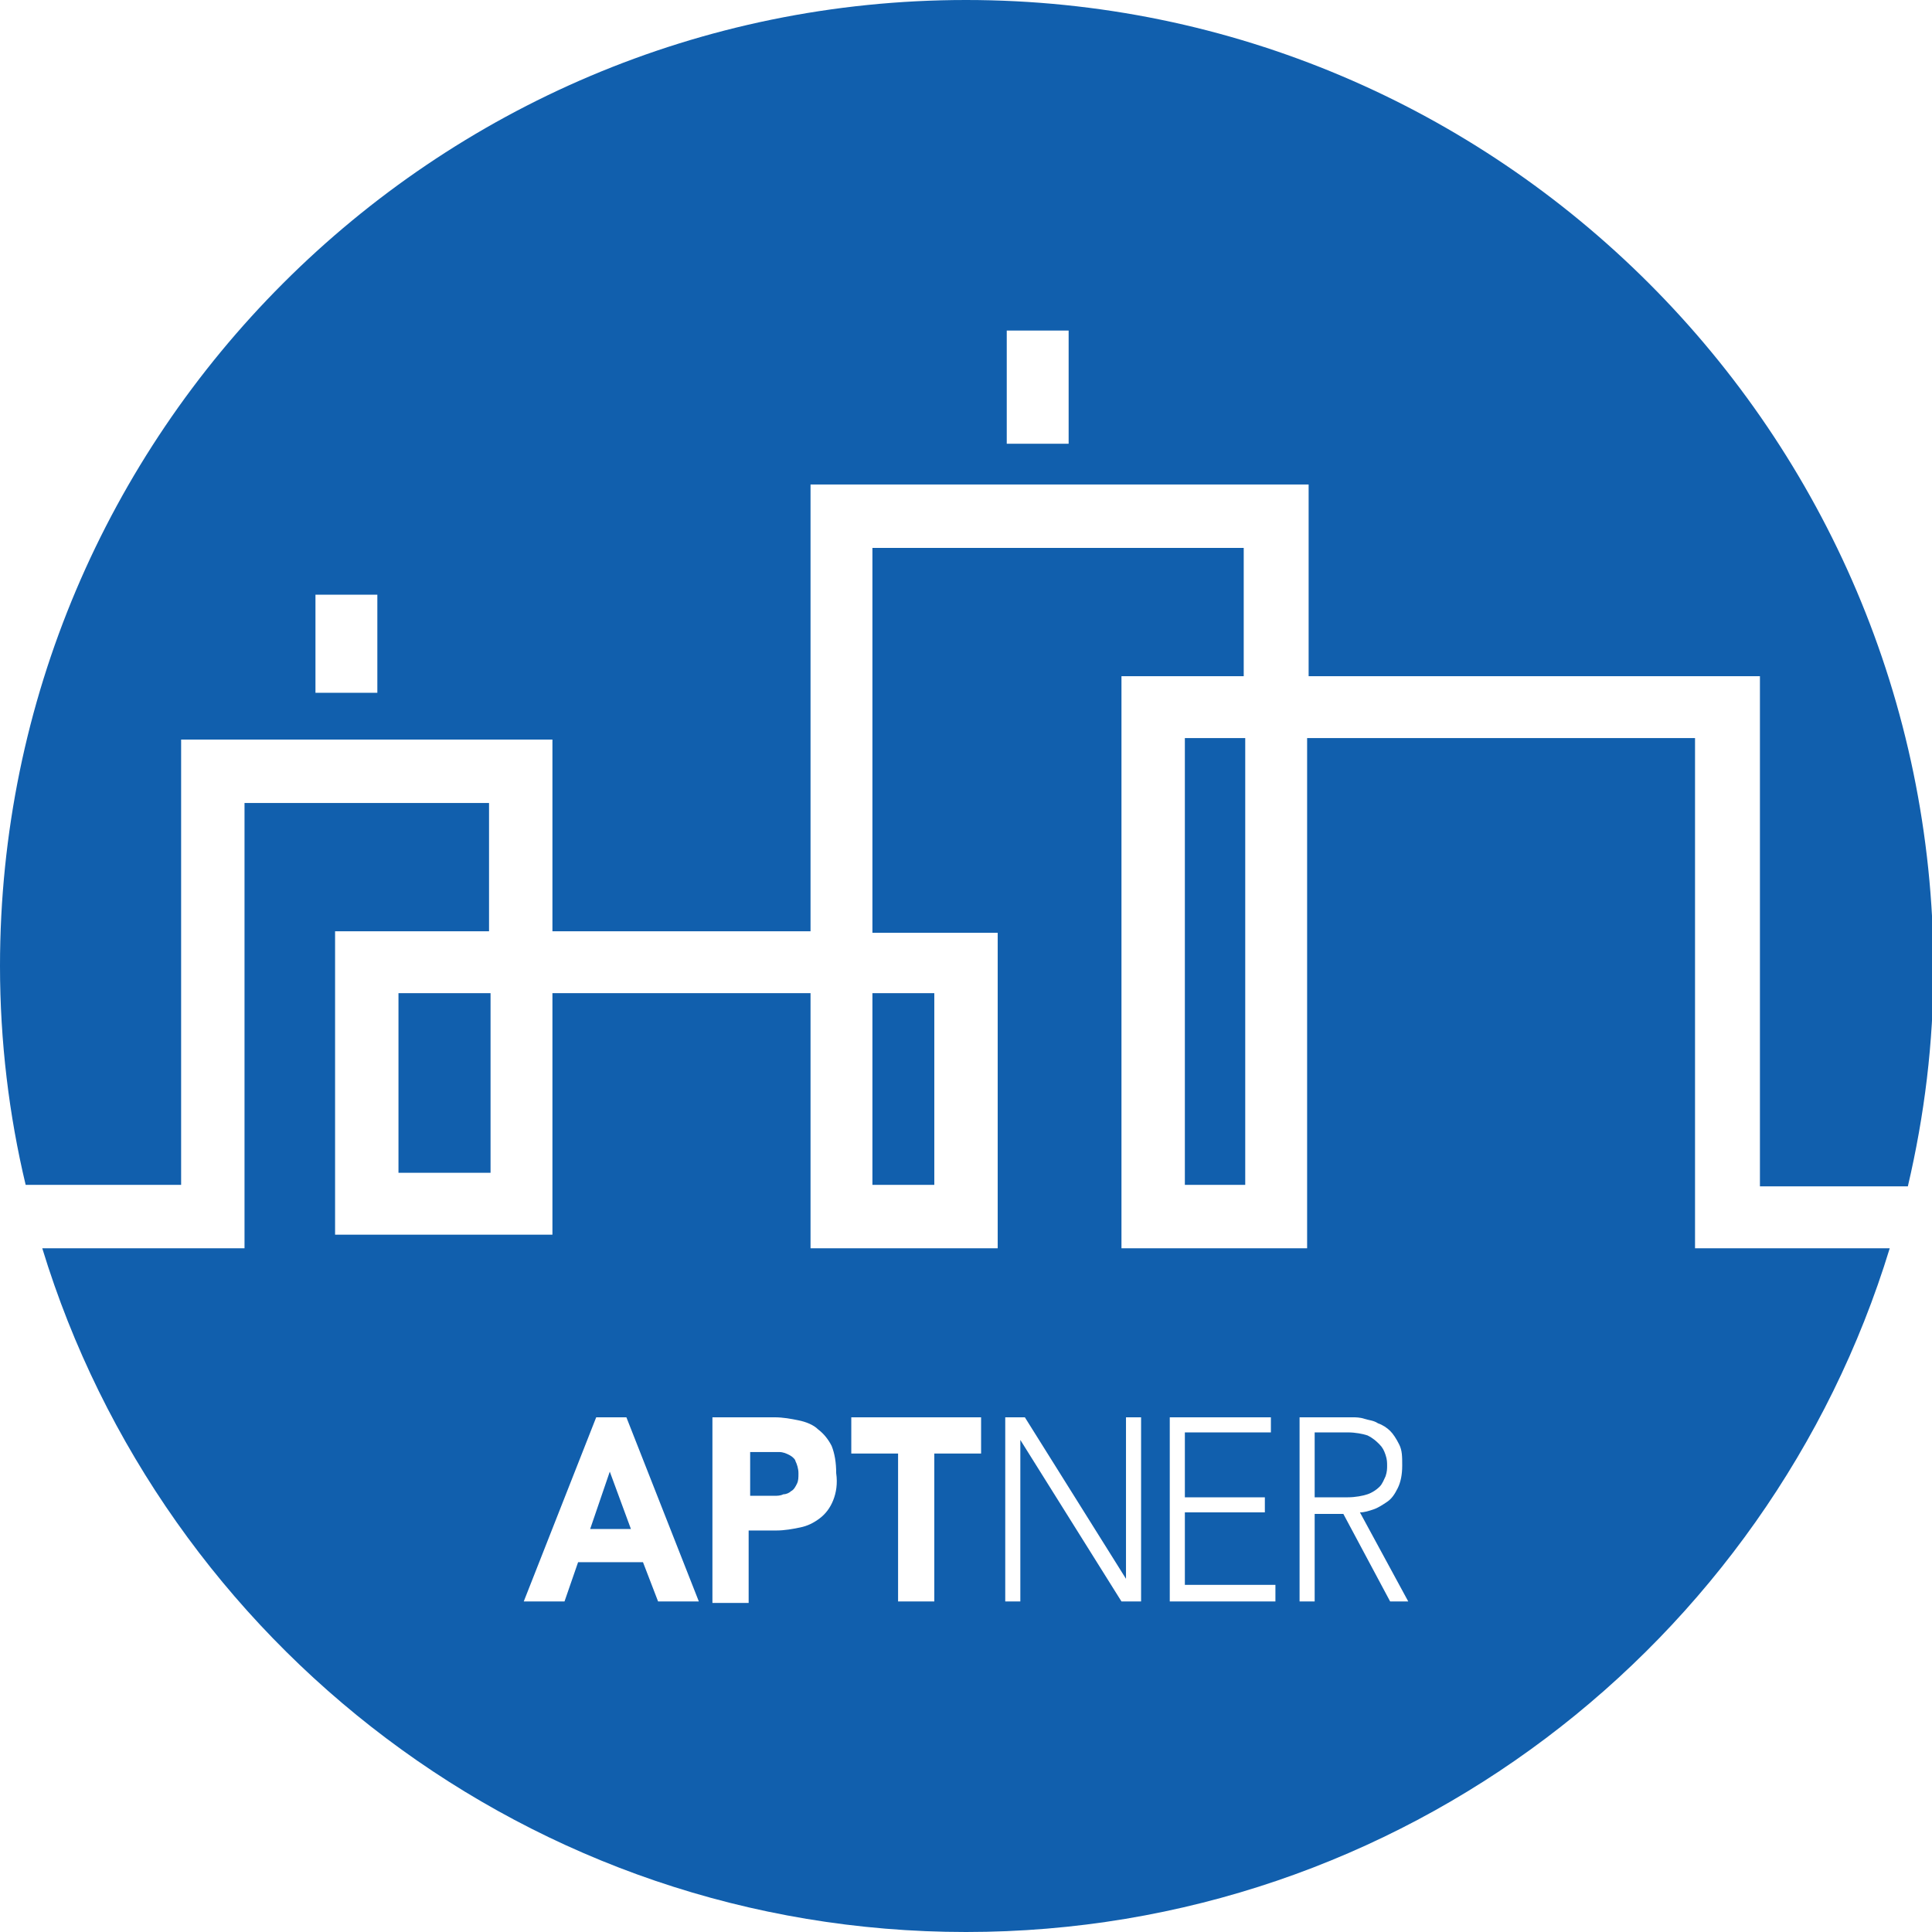 <?xml version="1.0" encoding="utf-8"?>
<!-- Generator: Adobe Illustrator 23.0.2, SVG Export Plug-In . SVG Version: 6.00 Build 0)  -->
<svg version="1.1" id="레이어_1" xmlns="http://www.w3.org/2000/svg" xmlns:xlink="http://www.w3.org/1999/xlink" x="0px"
	 y="0px" viewBox="0 0 128 128" style="enable-background:new 0 0 128 128;" xml:space="preserve">
<style type="text/css">
	.st0{fill:#115FAD;}
</style>
<g>
	<path class="st0" d="M64,0C28.7,0,0,28.7,0,64c0,5,0.6,9.9,1.7,14.5H12V49h24.6v12.7h3.2h13.9V32.1h33v12.7h29.9v33.8h9.8
		c1.1-4.7,1.7-9.5,1.7-14.5C128,28.7,99.3,0,64,0z M25,45.9h-4.1v-6.5H25V45.9z M70.8,29.4h-4.1v-7.5h4.1V29.4z"/>
	<path class="st0" d="M91.4,98.5c0.2-0.2,0.3-0.5,0.4-0.7c0.1-0.3,0.1-0.5,0.1-0.7s0-0.4-0.1-0.7c-0.1-0.3-0.2-0.5-0.4-0.7
		c-0.2-0.2-0.4-0.4-0.8-0.6c-0.3-0.1-0.8-0.2-1.3-0.2h-2.2v4.3h2.2c0.5,0,1-0.1,1.3-0.2C90.9,98.9,91.2,98.7,91.4,98.5z"/>
	<polygon class="st0" points="39.1,101.3 41.8,101.3 40.4,97.5 	"/>
	<rect x="57.8" y="65.8" class="st0" width="4.1" height="12.7"/>
	<rect x="78.5" y="48.9" class="st0" width="4" height="29.6"/>
	<rect x="26.4" y="65.8" class="st0" width="6.1" height="11.9"/>
	<path class="st0" d="M52.3,96.4c-0.2-0.1-0.4-0.2-0.7-0.2c-0.2,0-0.5,0-0.7,0h-1.2v2.9h1.6c0.2,0,0.4,0,0.6-0.1
		c0.2,0,0.4-0.1,0.5-0.2c0.2-0.1,0.3-0.3,0.4-0.5c0.1-0.2,0.1-0.4,0.1-0.7c0-0.3-0.1-0.6-0.2-0.8C52.7,96.7,52.5,96.5,52.3,96.4z"/>
	<path class="st0" d="M112.4,48.9H89.8h-3.2l0,0v33.8H74.3V44.8h8.1v-8.5H57.8v25.5l0,0H61h5.1v20.9H53.7V65.8H36.6v16H22.2V61.7
		h10.2v-8.5H16.2v29.5H2.8c8,26.2,32.4,45.3,61.2,45.3s53.2-19.1,61.2-45.3h-12.9V48.9H112.4z M43.6,106.1l-1-2.6h-4.3l-0.9,2.6
		h-2.7l4.8-12.2h2l4.8,12.2H43.6z M55.2,99.4c-0.2,0.5-0.5,0.9-0.9,1.2c-0.4,0.3-0.8,0.5-1.3,0.6s-1,0.2-1.6,0.2h-1.8v4.8h-2.4V93.9
		h4.1c0.6,0,1.1,0.1,1.6,0.2s1,0.3,1.3,0.6c0.4,0.3,0.7,0.7,0.9,1.1c0.2,0.5,0.3,1.1,0.3,1.8C55.5,98.3,55.4,98.9,55.2,99.4z
		 M65,96.3h-3.1v9.8h-2.4v-9.8h-3.1v-2.4H65V96.3z M75.6,106.1h-1.3l-6.7-10.7l0,0v10.7h-1V93.9h1.3l6.7,10.7l0,0V93.9h1V106.1z
		 M84.5,106.1h-7V93.9h6.7v1h-5.7v4.3h5.3v1h-5.3v4.8h6V106.1z M92.1,106.1l-3.1-5.8h-1.9v5.8h-1V93.9H89c0.1,0,0.3,0,0.6,0
		c0.2,0,0.5,0,0.8,0.1s0.6,0.1,0.9,0.3c0.3,0.1,0.6,0.3,0.8,0.5c0.2,0.2,0.4,0.5,0.6,0.9s0.2,0.8,0.2,1.4s-0.1,1.1-0.3,1.5
		c-0.2,0.4-0.4,0.7-0.7,0.9c-0.3,0.2-0.6,0.4-0.9,0.5s-0.6,0.2-0.9,0.2l3.2,5.9C93.3,106.1,92.1,106.1,92.1,106.1z"/>
</g>
</svg>
